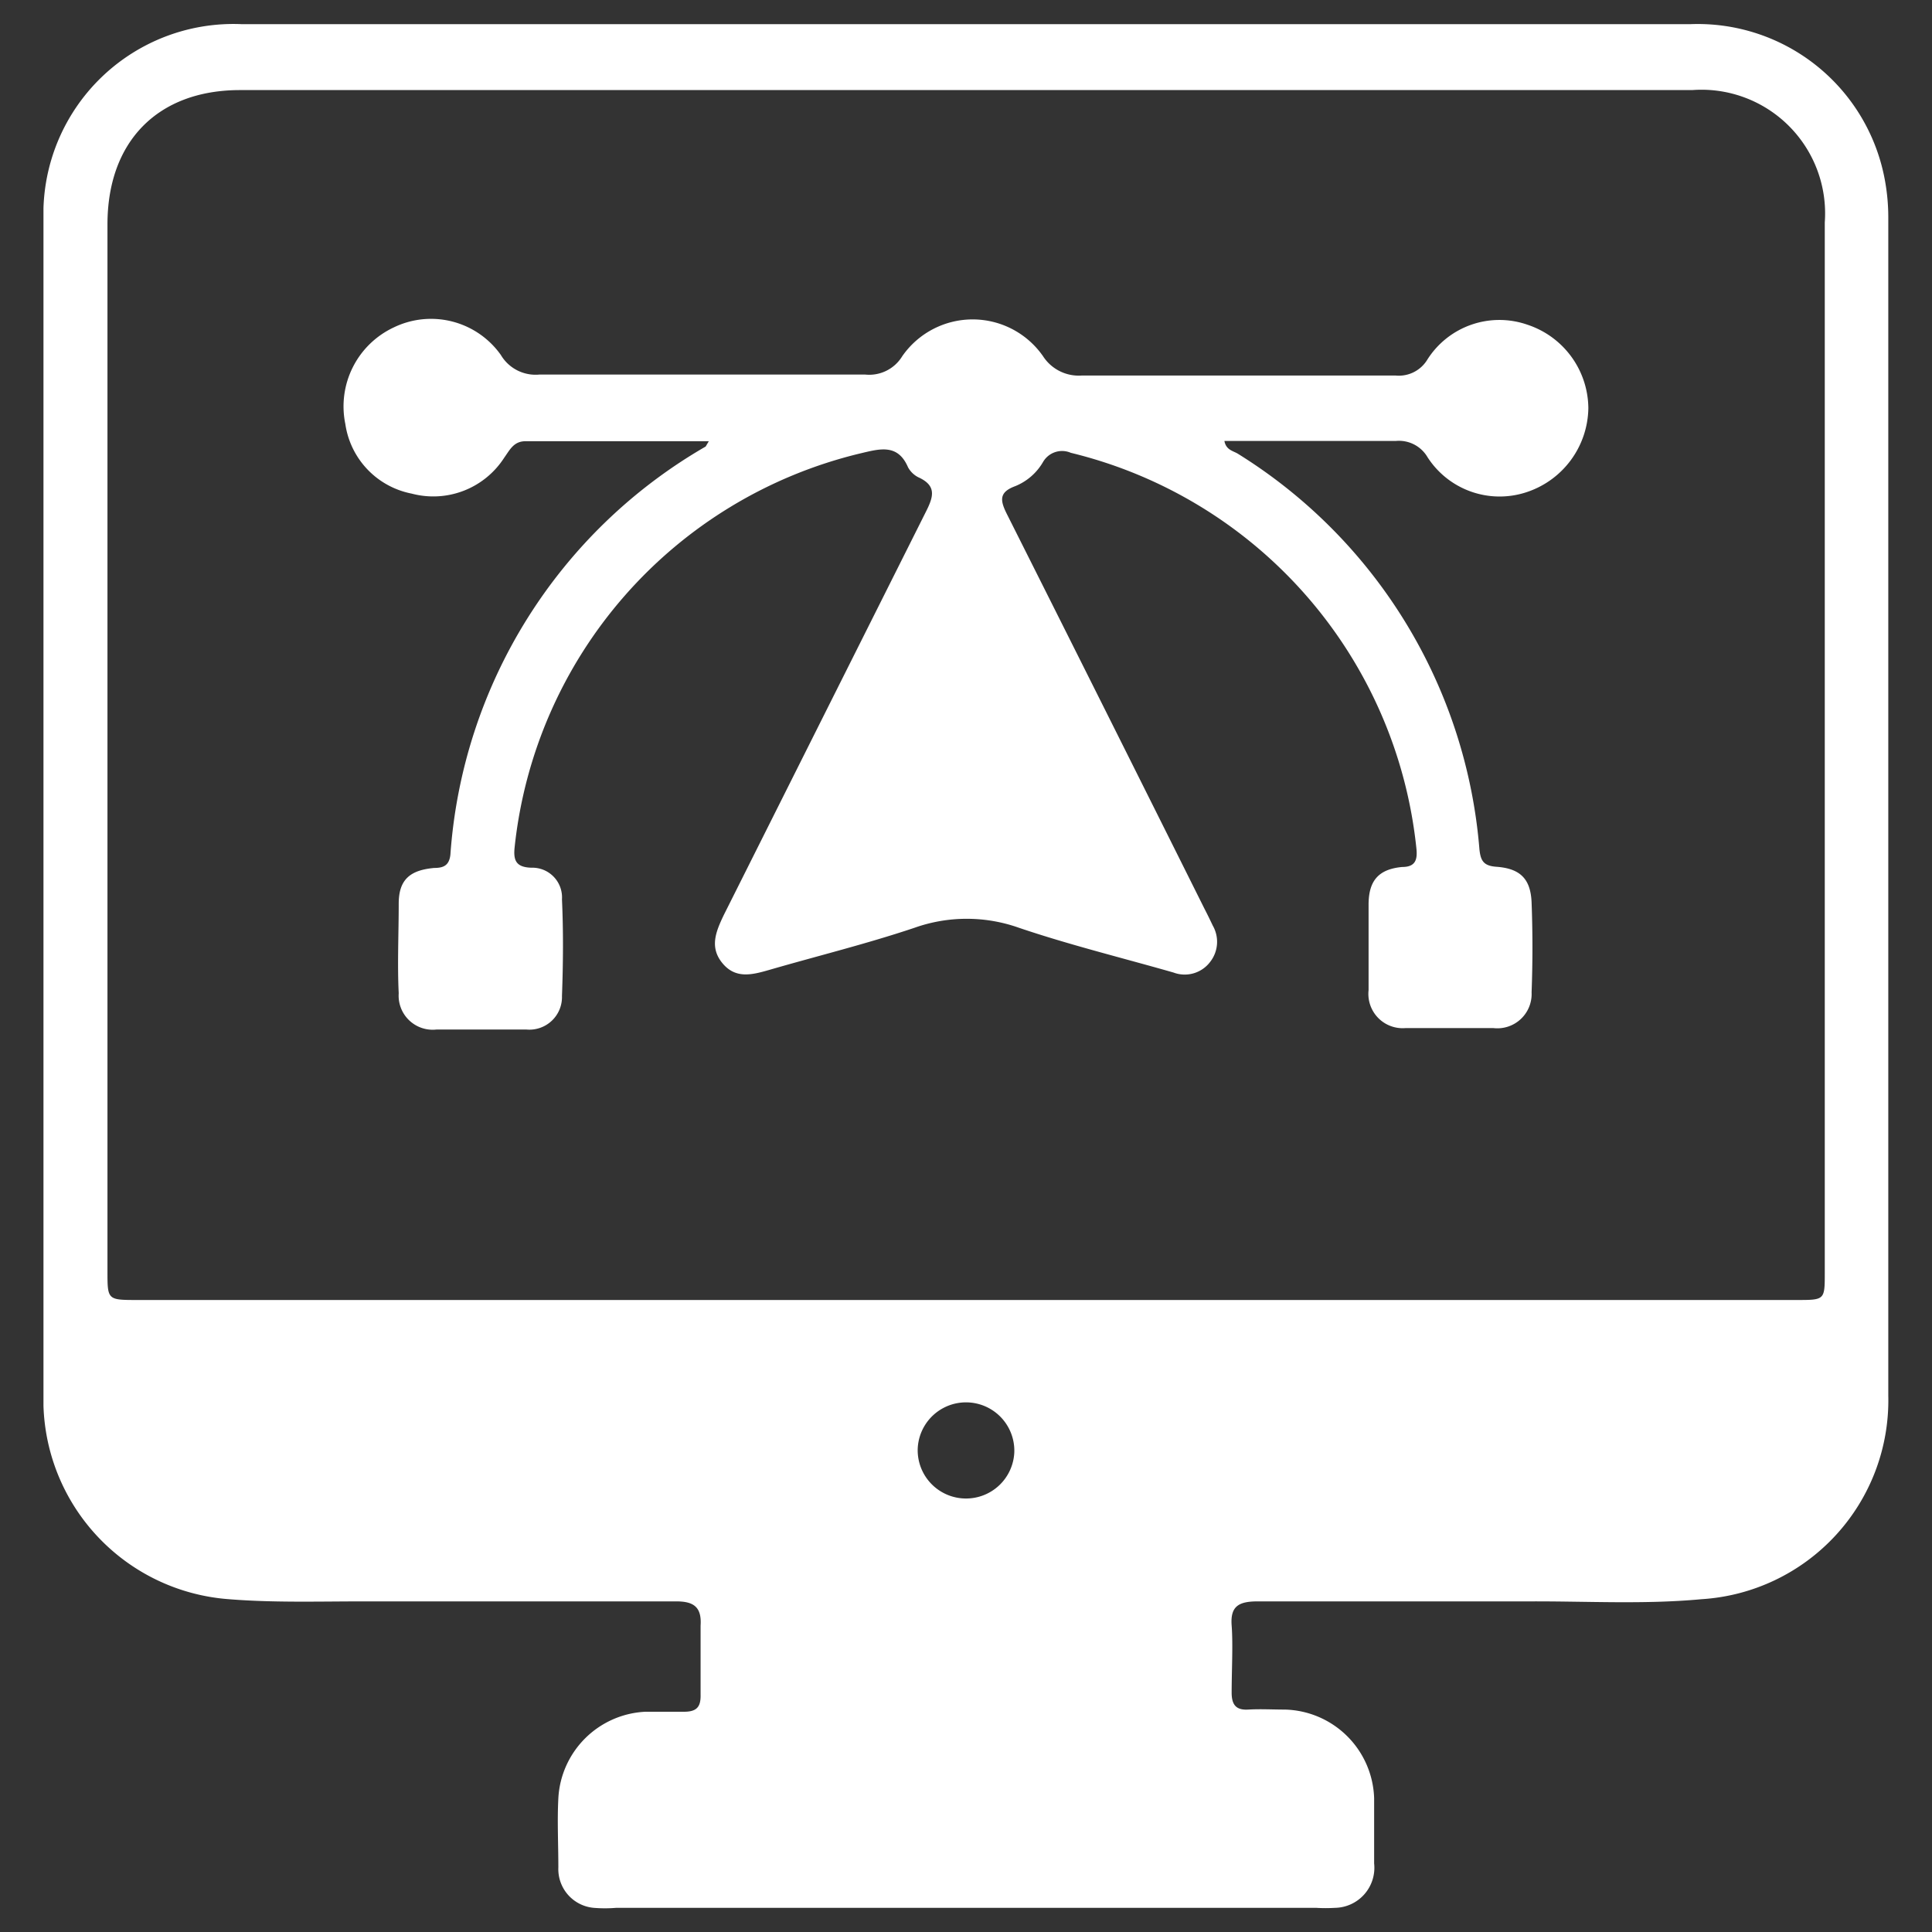 <svg id="Layer_1" data-name="Layer 1" xmlns="http://www.w3.org/2000/svg" viewBox="0 0 80 80"><rect x="0" y="0" width="80" height="80" fill="#333333" stroke="none"/><defs><style>.cls-1{fill:#fff;}</style></defs><path class="cls-1" d="M40.09,1H70a7.88,7.88,0,0,1,8.06,6.52A8.46,8.46,0,0,1,78.19,9V57.79a8.25,8.25,0,0,1-7.74,8.43c-2.36.22-4.72.08-7.08.09q-5.65,0-11.3,0c-.79,0-1.13.21-1.07,1s0,1.86,0,2.78c0,.51.19.73.69.7s1,0,1.52,0a3.79,3.79,0,0,1,3.69,3.67c0,.9,0,1.8,0,2.7A1.66,1.66,0,0,1,55.27,79a6.43,6.43,0,0,1-.76,0h-29a5.67,5.67,0,0,1-.92,0,1.61,1.61,0,0,1-1.47-1.67c0-1-.05-1.92,0-2.87a3.79,3.79,0,0,1,3.6-3.58c.53,0,1.07,0,1.6,0s.7-.2.69-.7c0-1,0-1.92,0-2.87.05-.76-.28-1-1-1q-6.5,0-13,0c-1.89,0-3.77.06-5.65-.1a8.29,8.29,0,0,1-7.56-8q0-24.79,0-49.59A7.87,7.87,0,0,1,10,1Q25,1,40.09,1ZM40,53.83H74.4c1.15,0,1.16,0,1.16-1.1V9.21a5.12,5.12,0,0,0-5.49-5.48H9.94c-3.41,0-5.49,2.13-5.49,5.56q0,21.67,0,43.35c0,1.18,0,1.19,1.22,1.19Zm0,8.22a2,2,0,0,0,2-1.91A2,2,0,0,0,38,60,2,2,0,0,0,40,62.05Z"/><path class="cls-1" d="M29.35,18.27c-2.6,0-5.09,0-7.59,0-.49,0-.65.36-.88.68a3.49,3.49,0,0,1-3.83,1.49,3.44,3.44,0,0,1-2.75-2.88,3.61,3.61,0,0,1,2-4,3.54,3.54,0,0,1,4.44,1.14,1.67,1.67,0,0,0,1.59.81c4.5,0,9,0,13.5,0a1.6,1.6,0,0,0,1.53-.76,3.55,3.55,0,0,1,5.83,0,1.76,1.76,0,0,0,1.6.8c4.33,0,8.66,0,13,0a1.38,1.38,0,0,0,1.32-.67,3.53,3.53,0,0,1,4.15-1.43,3.67,3.67,0,0,1,2.51,3.45,3.72,3.72,0,0,1-2.59,3.49,3.55,3.55,0,0,1-4.07-1.46,1.37,1.37,0,0,0-1.32-.67c-2.35,0-4.71,0-7.09,0,.07.38.37.41.56.53a21.3,21.3,0,0,1,10,16.38c.05.47.17.68.69.72,1,.07,1.43.5,1.47,1.48q.07,1.86,0,3.72a1.42,1.42,0,0,1-1.59,1.48c-1.21,0-2.42,0-3.62,0A1.42,1.42,0,0,1,56.67,41q0-1.77,0-3.54c0-1,.42-1.47,1.39-1.56.55,0,.64-.3.59-.77A18.86,18.86,0,0,0,44.34,18.75a.91.91,0,0,0-1.15.38,2.35,2.35,0,0,1-1.15,1c-.68.25-.63.59-.35,1.15q4.11,8.18,8.19,16.36c.12.23.23.46.34.69a1.35,1.35,0,0,1-.11,1.5,1.32,1.32,0,0,1-1.52.44c-2.13-.61-4.29-1.14-6.39-1.85a6.47,6.47,0,0,0-4.34,0c-2,.67-4,1.16-6,1.74-.7.2-1.39.39-1.94-.27s-.28-1.31.05-2q4.17-8.32,8.35-16.66c.32-.63.5-1.11-.3-1.47a1,1,0,0,1-.42-.41c-.43-1-1.19-.76-2-.57a18.81,18.81,0,0,0-14.29,16.3c-.06.55.06.83.69.85a1.23,1.23,0,0,1,1.27,1.31c.06,1.32.05,2.64,0,4a1.35,1.35,0,0,1-1.48,1.39c-1.24,0-2.48,0-3.71,0a1.41,1.41,0,0,1-1.57-1.5c-.06-1.23,0-2.47,0-3.71,0-1,.47-1.39,1.47-1.48.38,0,.62-.1.67-.55A21.23,21.23,0,0,1,29.22,18.49S29.25,18.44,29.35,18.27Z"/></svg>